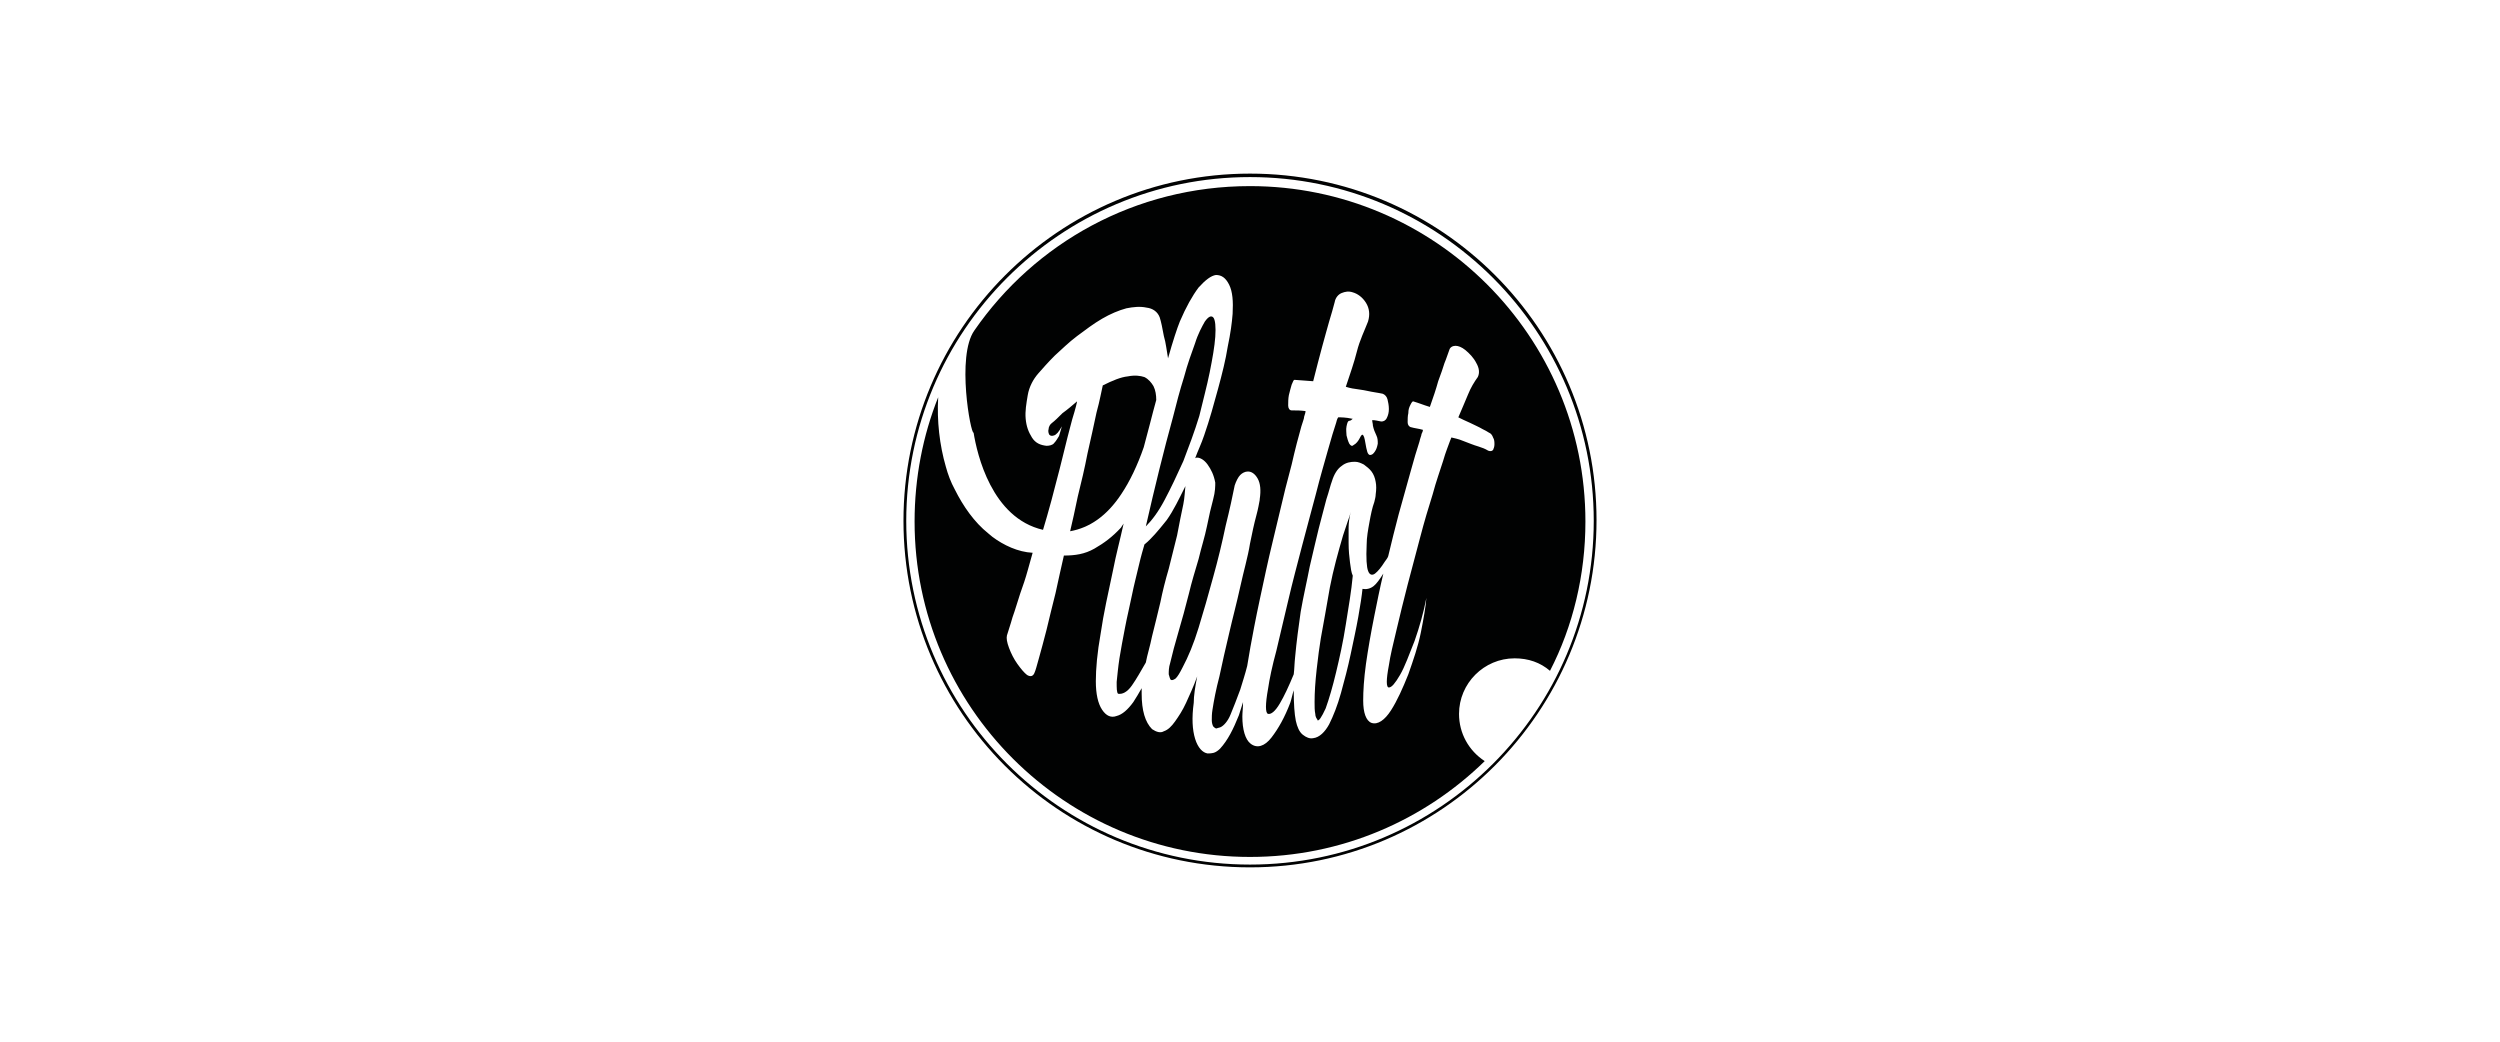 <?xml version="1.0" encoding="utf-8"?>
<!-- Generator: Adobe Illustrator 24.1.3, SVG Export Plug-In . SVG Version: 6.00 Build 0)  -->
<svg version="1.1" id="Calque_1" xmlns="http://www.w3.org/2000/svg" xmlns:xlink="http://www.w3.org/1999/xlink" x="0px" y="0px"
	 viewBox="0 0 360 150" style="enable-background:new 0 0 360 150;" xml:space="preserve">
<style type="text/css">
	.st0{fill:#010202;}
</style>
<g>
	<g id="Calque_1_1_">
		<g>
			<g>
				<g>
					<g>
						<path class="st0" d="M164.8,54.3c-0.6-0.2-1.4-0.3-2.4-0.1c-1,0.1-2.2,0.6-3.6,1.3c-0.2,0.8-0.4,2.1-0.9,3.9
							c-0.4,1.8-0.8,3.8-1.3,5.9c-0.4,2.1-0.9,4.2-1.4,6.2c-0.4,2-0.8,3.7-1.1,5c2.8-0.5,5.3-2.2,7.4-5.4c1.2-1.8,2.3-4.1,3.2-6.7
							c0.3-1.1,0.6-2.3,0.9-3.4c0.3-1.2,0.6-2.3,0.9-3.4c0-0.7-0.1-1.4-0.4-2C165.8,55.1,165.4,54.6,164.8,54.3z"/>
					</g>
					<g>
						<path class="st0" d="M174.2,53.6c0.4-2,0.7-3.7,0.8-5.1c0.1-1.4,0-2.5-0.3-2.8s-0.7-0.1-1.2,0.6c-0.4,0.7-1,1.8-1.4,3.1
							c-0.5,1.4-1.1,3-1.6,4.9c-0.6,1.9-1.1,3.8-1.6,5.8c-1.3,4.7-2.6,10-3.9,15.7c0.9-0.9,1.8-2.1,2.7-3.8s1.8-3.6,2.7-5.6
							c0.8-2.1,1.6-4.2,2.3-6.5C173.2,57.8,173.8,55.6,174.2,53.6z"/>
					</g>
					<g>
						<path class="st0" d="M164.8,78.4c-0.2,0.7-0.5,1.7-0.8,3s-0.7,2.8-1,4.3s-0.7,3.1-1,4.7c-0.3,1.6-0.6,3.1-0.8,4.4
							s-0.3,2.5-0.4,3.4c0,0.9,0,1.5,0.2,1.7c0.6,0.1,1.3-0.2,2-1.2s1.3-2.1,2-3.3c0.2-1.1,0.6-2.3,0.9-3.8c0.4-1.6,0.8-3.2,1.2-4.9
							c0.3-1.5,0.7-3.1,1.2-4.8c0.4-1.6,0.8-3.2,1.2-4.8c0.3-1.6,0.6-3.1,0.9-4.5c0.2-1,0.2-1.8,0.3-2.6c-0.9,1.8-1.7,3.5-2.7,4.9
							C166.8,76.4,165.8,77.6,164.8,78.4z"/>
					</g>
					<g>
						<path class="st0" d="M190.2,91.9c-0.2,1.2-0.4,2.7-0.6,4.5s-0.3,3.3-0.3,4.7c0,0.7,0,1.2,0.1,1.7c0,0.4,0.2,0.7,0.3,0.8
							c0,0,0,0,0,0.1c0.2,0.2,0.6-0.4,1.2-1.7c0.5-1.4,1-3.1,1.5-5.2c0.5-2.1,1-4.3,1.4-6.9c0.4-2.5,0.8-4.8,1-7
							c-0.2-0.4-0.3-1.1-0.4-1.9c-0.1-0.8-0.2-1.7-0.2-2.8c0-0.8,0-1.5,0-2.2s0.1-1.4,0.3-2.3c-0.1,0.5-0.3,1-0.5,1.6
							c-0.2,0.6-0.4,1.2-0.6,1.8l0,0c-0.7,2.4-1.4,4.9-1.9,7.5C191,87.4,190.6,89.8,190.2,91.9z"/>
					</g>
					<g>
						<path class="st0" d="M140.3,47.6C149,35,163.5,26.8,180,26.8c26.6,0,48.3,21.6,48.3,48.3c0,7.7-1.8,15.1-5.1,21.5
							c-1.4-1.2-3.1-1.8-5.1-1.8c-4.4,0-8,3.6-8,8c0,2.8,1.4,5.3,3.7,6.8c-8.7,8.5-20.6,13.8-33.8,13.8c-26.6,0-48.3-21.6-48.3-48.3
							c0-6.3,1.2-12.4,3.4-17.9c-0.2,3.4,0.2,6.9,1.1,10c0.3,1.1,0.7,2.2,1.3,3.3c1.2,2.4,2.8,4.7,4.8,6.3l0.6,0.5
							c1.6,1.2,3.7,2.2,5.8,2.3l-0.7,2.5c-0.3,1.1-0.7,2.3-1.1,3.4c-0.4,1.2-0.7,2.3-1.1,3.4c-0.3,1.1-0.6,1.9-0.8,2.6
							c-0.1,0.4,0,1,0.3,1.8s0.7,1.6,1.2,2.3s1,1.3,1.4,1.6c0.5,0.3,0.9,0.2,1.1-0.4c0.1-0.2,0.3-0.9,0.6-2c0.3-1.1,0.7-2.5,1.1-4.1
							c0.4-1.6,0.8-3.4,1.3-5.3c0.4-1.9,0.8-3.6,1.2-5.4c1.6,0,3-0.2,4.4-1s2.6-1.7,3.8-3c0.1-0.2,0.3-0.4,0.4-0.6
							c-0.5,2.3-1.1,4.5-1.5,6.6c-0.7,3.3-1.4,6.4-1.8,9.2c-0.5,2.8-0.7,5.1-0.7,6.9s0.3,3.2,0.9,4.1c0.6,0.9,1.3,1.2,2.1,0.9
							c0.8-0.2,1.6-0.9,2.4-2c0.4-0.6,0.8-1.3,1.2-2c0,0.3,0,0.5,0,0.8c0,2.4,0.5,4.1,1.5,5.1c0.6,0.4,1.2,0.6,1.7,0.3
							c0.6-0.2,1.1-0.7,1.6-1.4s1.1-1.6,1.6-2.7c0.5-1.1,1.1-2.4,1.6-3.8c-0.3,1.5-0.5,2.8-0.5,3.8c-0.3,2.2-0.2,3.9,0.2,5.2
							s1.1,2,1.8,2.1c0.2,0,0.5,0,0.9-0.1c0.3-0.1,0.6-0.3,0.9-0.6c1.1-1.2,1.9-2.8,2.7-4.8c0.2-0.6,0.4-1.3,0.6-1.9
							c0,0.8-0.1,1.5-0.1,2.1c0,1.8,0.4,3.3,1.2,3.9c0.9,0.7,2,0.4,3-0.9s1.9-2.9,2.7-5c0.2-0.6,0.3-1.2,0.5-1.8
							c0,2,0.1,3.4,0.3,4.4c0.2,0.9,0.5,1.6,1,2c0.5,0.4,1,0.6,1.5,0.5c0.9-0.1,1.7-0.9,2.3-2c0.6-1.2,1.2-2.7,1.7-4.5
							s1-3.7,1.4-5.6c0.4-1.9,0.8-3.7,1.1-5.4s0.5-3,0.6-4c0.5,0.1,1.1,0,1.6-0.4c0.4-0.3,0.9-1,1.4-1.8c-0.5,2.1-0.9,4.1-1.3,6.1
							c-0.5,2.5-0.9,4.8-1.2,6.9c-0.3,2.2-0.4,3.9-0.4,5.3c0,1.7,0.4,2.9,1.2,3.2c0.9,0.3,1.9-0.4,2.8-1.8c0.9-1.4,1.7-3.2,2.5-5.2
							c0.7-2,1.4-4,1.8-6s0.7-3.7,0.8-5c-0.4,2.1-1,4.2-1.7,6.2c-0.8,2-1.4,3.7-2.1,4.9c-0.7,1.2-1.2,1.8-1.6,1.8
							c-0.4,0-0.4-1.1,0-3.2c0.2-1.4,0.6-3,1.1-5.1c0.5-2.1,1-4.2,1.6-6.5s1.2-4.5,1.8-6.8s1.2-4.3,1.8-6.2c0.5-1.9,1.1-3.5,1.5-4.8
							c0.4-1.4,0.8-2.3,1-2.9l0,0c0.1-0.2,0.1-0.3,0.2-0.5c0.4,0.1,1,0.2,1.7,0.5c0.8,0.3,1.5,0.6,2.2,0.8c0.6,0.2,0.9,0.3,1.4,0.6
							c0.3,0.1,0.5,0.1,0.7-0.1c0.1-0.2,0.2-0.5,0.2-0.8s0-0.7-0.2-1c-0.1-0.3-0.3-0.6-0.6-0.7c-0.3-0.2-0.5-0.3-0.9-0.5
							c-0.5-0.3-1.2-0.6-1.8-0.9c-0.7-0.3-1.3-0.6-1.7-0.8c0.5-1.2,1-2.3,1.4-3.3s0.9-1.8,1.4-2.5c0.3-0.6,0.2-1.3-0.2-2
							c-0.4-0.8-1-1.4-1.6-1.9c-0.5-0.4-1-0.6-1.4-0.6s-0.8,0.2-0.9,0.6c-0.2,0.5-0.4,1.2-0.7,1.9c-0.2,0.7-0.5,1.5-0.9,2.6
							c-0.3,1.1-0.7,2.3-1.2,3.7c-1-0.3-1.4-0.5-2.4-0.8c-0.1,0-0.2,0.1-0.4,0.5s-0.3,0.7-0.3,1.2c-0.1,0.4-0.1,0.9-0.1,1.3
							c0,0.4,0.2,0.6,0.4,0.7c0.7,0.2,1.1,0.2,1.8,0.4c0,0.2-0.1,0.4-0.2,0.6c0,0.2-0.2,0.6-0.3,1.1c-0.4,1.2-0.8,2.6-1.3,4.4
							c-0.5,1.8-1.1,3.9-1.7,6.1c-0.5,1.9-1,3.9-1.5,6c-0.1,0.3-0.3,0.5-0.5,0.8c-0.5,0.8-1,1.4-1.4,1.7c-0.4,0.3-0.8,0.2-1-0.4
							c-0.2-0.5-0.3-1.8-0.2-3.8c0-1,0.2-2.1,0.4-3.2c0.2-1.1,0.4-2.1,0.7-2.9c0.1-0.4,0.2-0.8,0.2-1.1c0.1-0.7,0.1-1.3,0-1.8
							c-0.1-0.6-0.3-1.1-0.6-1.5s-0.7-0.7-1.1-1c-0.4-0.2-0.8-0.4-1.3-0.4c-0.6,0-1.3,0.1-1.9,0.6c-0.6,0.4-1.1,1.2-1.4,2.2
							c-0.2,0.5-0.4,1.4-0.8,2.6c-0.3,1.2-0.7,2.6-1.1,4.2c-0.4,1.6-0.8,3.4-1.3,5.5c-0.4,2.1-0.9,4.2-1.3,6.5
							c-0.3,2.1-0.6,4.3-0.8,6.5c-0.1,0.9-0.1,1.7-0.2,2.5c-0.7,1.7-1.4,3.2-2,4.2c-0.7,1.2-1.3,1.6-1.7,1.5c-0.4-0.1-0.4-1.4,0-3.6
							c0.2-1.4,0.6-3.3,1.2-5.5c0.5-2.2,1.1-4.6,1.7-7.2c0.6-2.6,1.3-5.2,2-7.9s1.4-5.2,2-7.5c0.6-2.4,1.2-4.4,1.7-6.2
							c0.5-1.8,0.9-3.1,1.2-4l0,0c0.1-0.3,0.1-0.5,0.3-0.8c0.4,0,1.1,0,2,0.2h0.1c-0.1,0.1-0.3,0.3-0.5,0.3s-0.3,0.3-0.4,0.8
							s0,0.9,0,1.3c0.1,0.4,0.2,0.8,0.4,1.2c0.2,0.3,0.4,0.4,0.6,0.2c0.4-0.2,0.7-0.6,0.9-1s0.3-0.5,0.4-0.5
							c0.2,0.1,0.3,0.5,0.4,1.1c0.1,0.6,0.2,1.1,0.3,1.4c0.1,0.3,0.3,0.5,0.5,0.4c0.2,0,0.4-0.2,0.6-0.5c0.2-0.3,0.3-0.6,0.4-1.1
							c0-0.4,0-0.8-0.2-1.2s-0.4-0.9-0.5-1.4c0-0.3-0.1-0.5-0.1-0.8c0.4,0,0.8,0.1,1.3,0.2c0.3,0,0.6-0.1,0.8-0.5s0.3-0.8,0.3-1.3
							s-0.1-1-0.2-1.4s-0.4-0.7-0.7-0.8c-0.4-0.1-0.6-0.1-1.1-0.2c-0.7-0.1-1.4-0.3-2.2-0.4c-0.8-0.1-1.4-0.2-2-0.4
							c0.6-1.8,1.2-3.5,1.6-5.1s1.1-3,1.6-4.3c0.3-1,0.2-1.9-0.3-2.7s-1.2-1.3-1.9-1.5c-0.6-0.2-1.1-0.1-1.6,0.1
							c-0.5,0.2-0.9,0.7-1,1.3c-0.2,0.8-0.5,1.8-0.8,2.8s-0.6,2.2-1,3.6c-0.4,1.4-0.8,3.1-1.3,5c-1.1-0.1-1.6-0.1-2.7-0.2
							c-0.1,0-0.2,0.2-0.4,0.7c-0.1,0.4-0.3,1-0.4,1.5c-0.1,0.5-0.1,1.1-0.1,1.5s0.2,0.7,0.5,0.7c0.8,0,1.2,0,2,0.1
							c0,0.2-0.1,0.5-0.2,0.8c0,0.3-0.2,0.7-0.4,1.4c-0.4,1.4-0.9,3.3-1.4,5.5c-0.6,2.2-1.2,4.6-1.8,7.2c-0.6,2.6-1.3,5.3-1.9,8.1
							c-0.6,2.8-1.2,5.5-1.7,8.1c-0.4,2-0.7,3.8-1,5.6c-0.3,1.2-0.7,2.4-1,3.4c-0.5,1.4-1,2.6-1.4,3.6s-1,1.6-1.4,1.8
							c-0.2,0.1-0.4,0.1-0.6,0.2c-0.2,0-0.3-0.1-0.5-0.3c-0.1-0.2-0.2-0.5-0.2-0.9c0-0.4,0-0.9,0.1-1.5c0.2-1.3,0.5-2.9,1-4.8
							c0.4-1.9,0.9-4.1,1.4-6.2c0.5-2.2,1.1-4.4,1.6-6.7c0.5-2.3,1.1-4.3,1.4-6.2c0.3-1.5,0.6-2.9,0.9-4c0.3-1.1,0.4-1.8,0.5-2.3
							c0,0,0,0,0-0.1c0.2-1.3,0.1-2.3-0.3-3c-0.4-0.7-0.9-1-1.4-1c-0.4,0-0.8,0.2-1.1,0.5s-0.6,0.9-0.8,1.5
							c-0.3,1.5-0.7,3.4-1.3,5.8c-0.5,2.4-1.1,4.9-1.8,7.4c-0.7,2.6-1.4,5-2.1,7.3c-0.7,2.3-1.5,4.2-2.3,5.7c-0.4,0.8-0.7,1.3-1,1.6
							c-0.3,0.2-0.5,0.3-0.7,0.2c-0.1-0.1-0.2-0.4-0.3-0.8c0-0.4,0-1,0.2-1.6c0.3-1.3,0.7-2.8,1.2-4.5s1-3.5,1.5-5.5
							c0.4-1.7,0.9-3.3,1.4-5c0.4-1.7,0.9-3.2,1.2-4.7s0.6-2.8,0.9-3.9c0.3-1.1,0.3-1.9,0.3-2.4c-0.2-1.1-0.6-1.9-1.1-2.6
							c-0.5-0.7-1.1-1-1.5-1c-0.1,0-0.2,0-0.3,0.1c0.4-1.1,0.9-2.1,1.3-3.3c0.8-2.3,1.4-4.5,2-6.7s1.1-4.2,1.4-6.1
							c0.4-1.9,0.6-3.4,0.7-4.7c0.1-1.8,0-3.2-0.5-4.2s-1.1-1.4-1.9-1.4c-0.7,0.1-1.5,0.7-2.5,1.8c-0.9,1.2-1.8,2.8-2.7,4.9
							c-0.4,1-1,2.8-1.7,5.3l0,0c-0.2-1.1-0.3-2.2-0.6-3.2c-0.2-1.1-0.4-2.1-0.6-2.7c-0.3-0.8-1-1.3-1.9-1.4
							c-0.9-0.2-1.9-0.1-2.9,0.1c-1.1,0.3-2.3,0.8-3.5,1.5s-2.4,1.6-3.6,2.5c-1.2,0.9-2.2,1.9-3.2,2.8c-1,1-1.7,1.8-2.4,2.6
							s-1.3,1.9-1.5,3.1s-0.4,2.3-0.3,3.4c0.1,1.1,0.4,1.9,0.9,2.7s1.2,1.1,2.1,1.2c0.4,0,0.9-0.1,1.1-0.4c0.3-0.3,0.5-0.7,0.7-1
							c0.1-0.4,0.3-0.9,0.4-1.4c-0.4,0.8-0.8,1.2-1.1,1.3s-0.5,0.1-0.7-0.1c-0.1-0.2-0.2-0.5-0.1-0.8c0-0.3,0.2-0.7,0.5-0.9
							c0.4-0.3,0.9-0.8,1.5-1.4c0.7-0.5,1.4-1.1,2.1-1.7c0,0.1-0.2,1-0.7,2.6c-0.4,1.5-0.9,3.4-1.4,5.5s-1.1,4.2-1.6,6.2
							c-0.5,1.8-0.8,2.9-1.2,4.2c-7.4-1.7-9.5-10.9-10-14C139.8,62.6,137.7,51.3,140.3,47.6z"/>
					</g>
				</g>
			</g>
			<g>
				<path class="st0" d="M180,124.9c-27.6,0-49.9-22.4-49.9-49.9s22.3-50,49.9-50s49.9,22.4,49.9,49.9S207.6,124.9,180,124.9z
					 M180,25.5c-27.3,0-49.5,22.2-49.5,49.5s22.2,49.5,49.5,49.5s49.5-22.2,49.5-49.5S207.3,25.5,180,25.5z"/>
			</g>
		</g>
	</g>
</g>
</svg>
